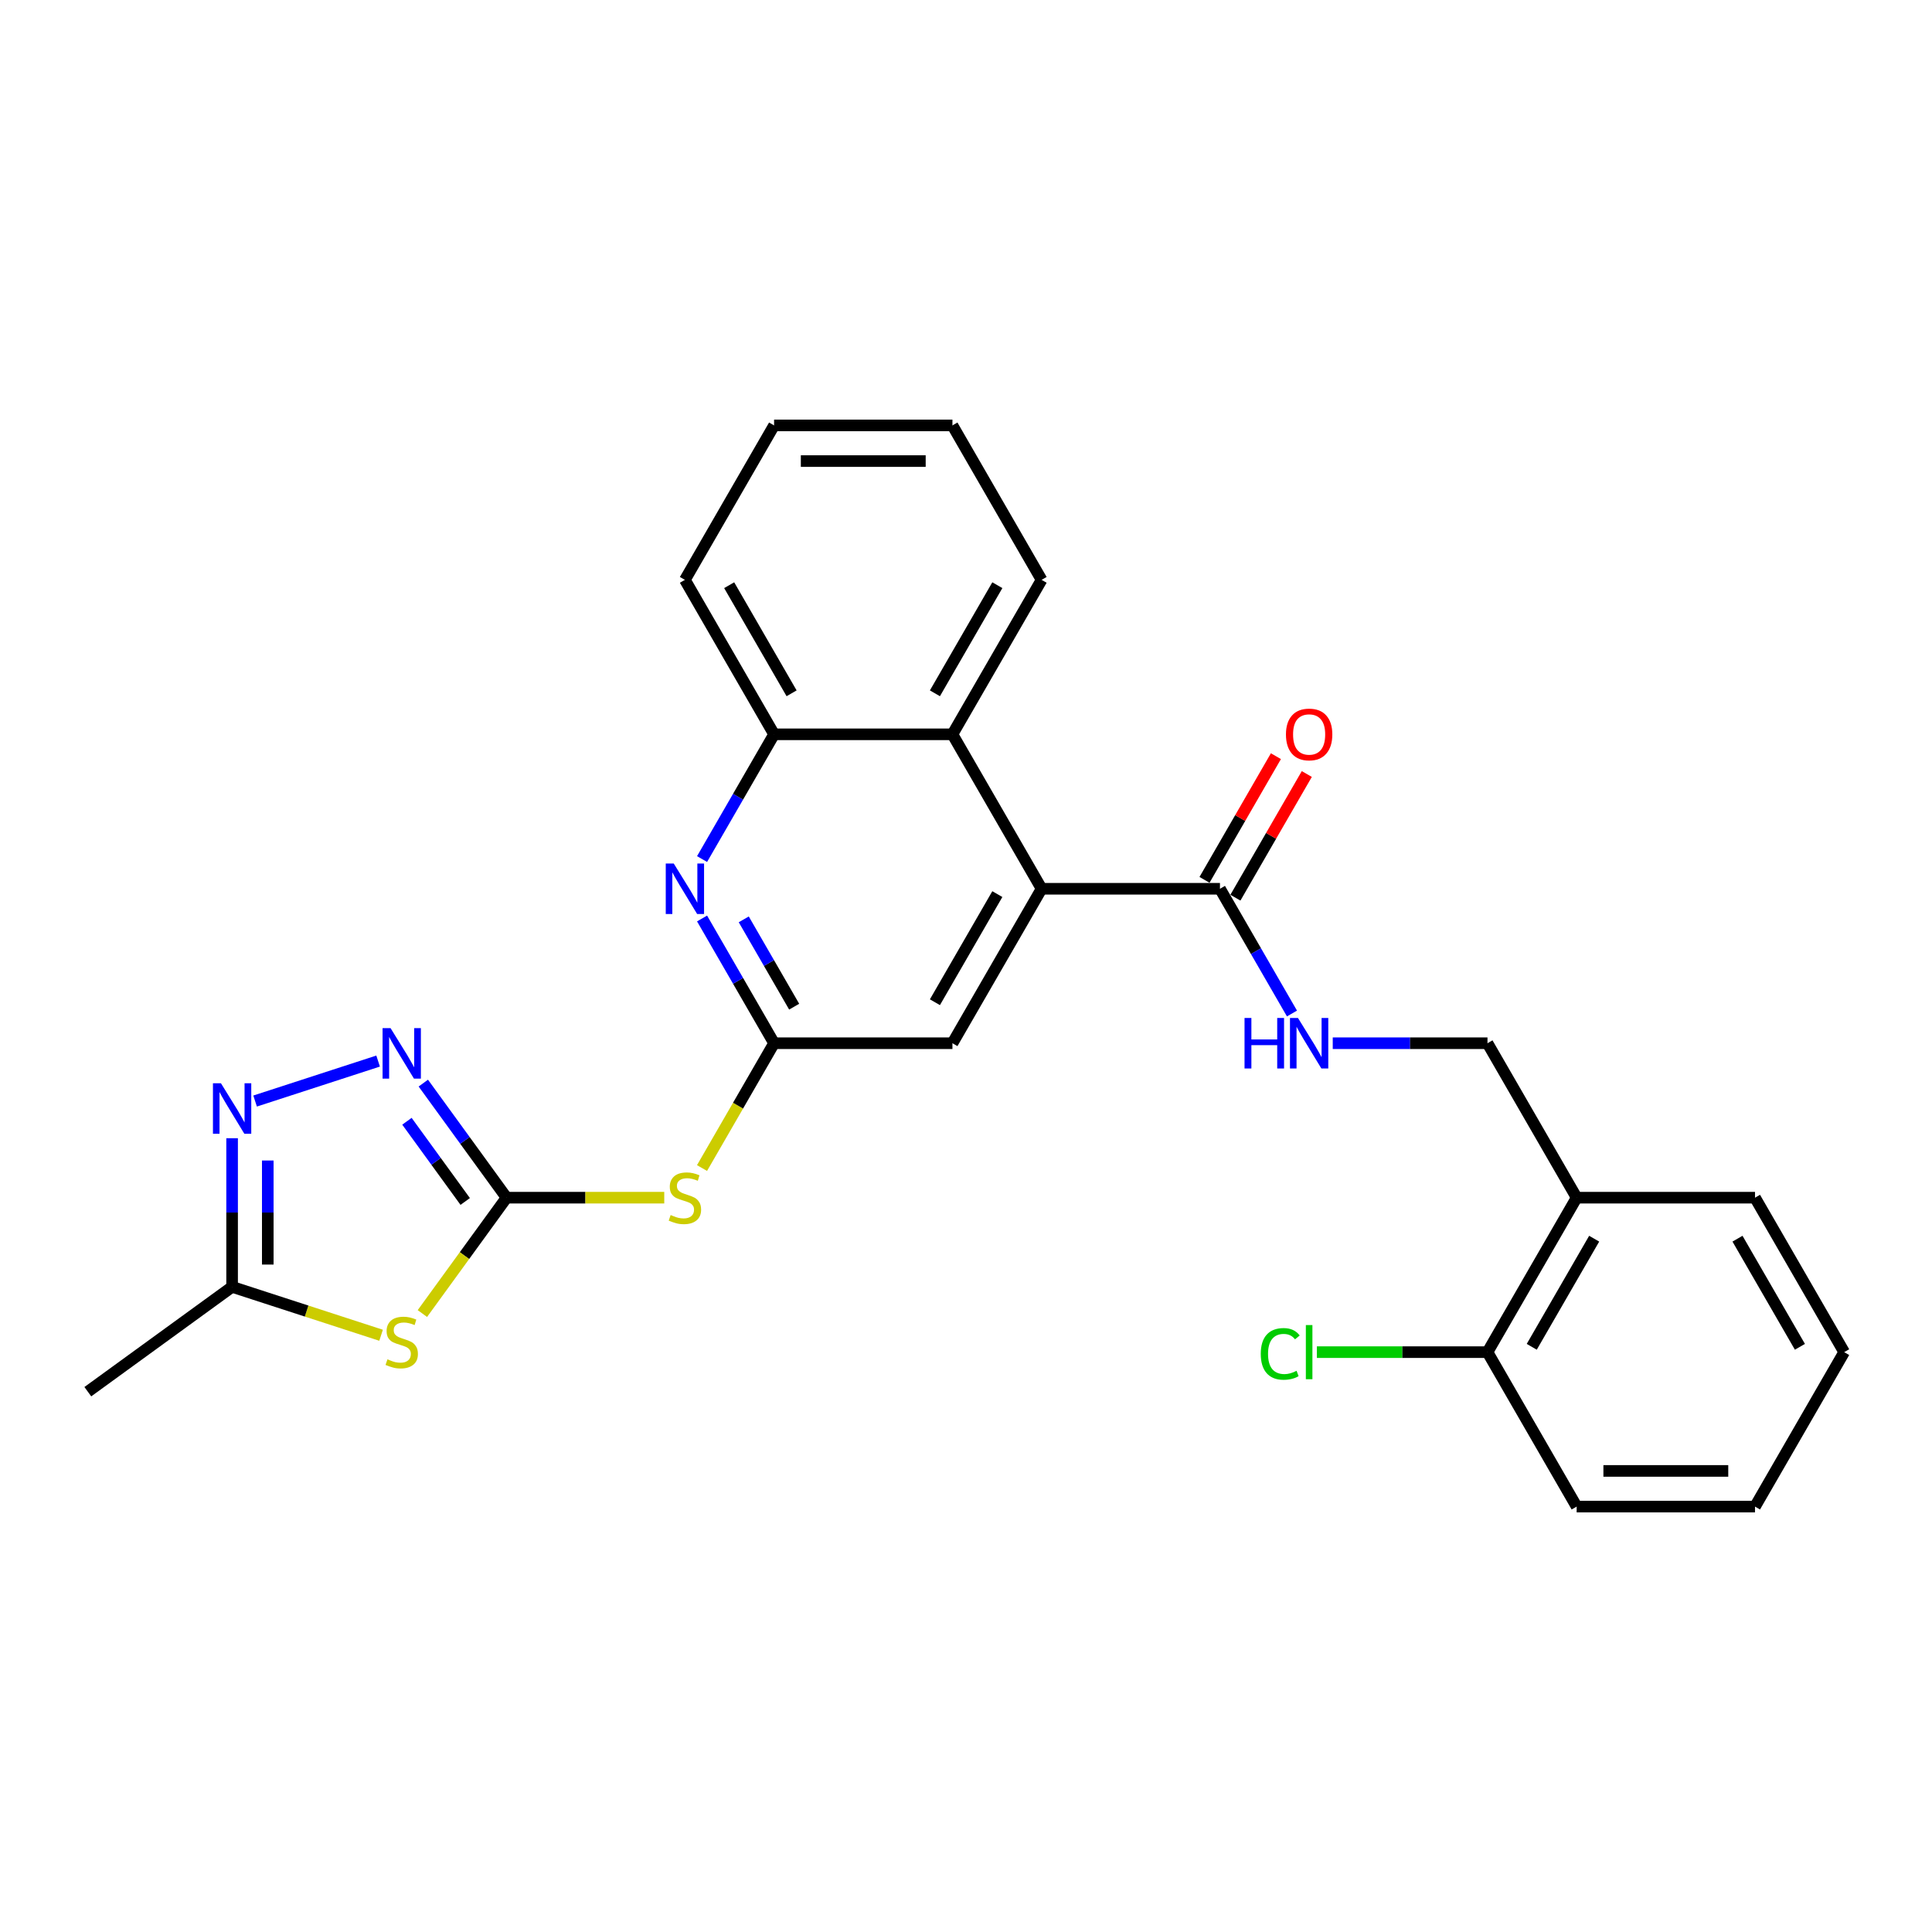 <?xml version='1.0' encoding='iso-8859-1'?>
<svg version='1.1' baseProfile='full'
              xmlns='http://www.w3.org/2000/svg'
                      xmlns:rdkit='http://www.rdkit.org/xml'
                      xmlns:xlink='http://www.w3.org/1999/xlink'
                  xml:space='preserve'
width='1000px' height='1000px' viewBox='0 0 1000 1000'>
<!-- END OF HEADER -->
<rect style='opacity:1.0;fill:#FFFFFF;stroke:none' width='1000' height='1000' x='0' y='0'> </rect>
<path class='bond-0' d='M 262.194,619.919 L 240.408,649.904' style='fill:none;fill-rule:evenodd;stroke:#000000;stroke-width:6px;stroke-linecap:butt;stroke-linejoin:miter;stroke-opacity:1' />
<path class='bond-0' d='M 240.408,649.904 L 218.623,679.889' style='fill:none;fill-rule:evenodd;stroke:#CCCC00;stroke-width:6px;stroke-linecap:butt;stroke-linejoin:miter;stroke-opacity:1' />
<path class='bond-1' d='M 262.194,619.919 L 240.65,590.267' style='fill:none;fill-rule:evenodd;stroke:#000000;stroke-width:6px;stroke-linecap:butt;stroke-linejoin:miter;stroke-opacity:1' />
<path class='bond-1' d='M 240.65,590.267 L 219.107,560.615' style='fill:none;fill-rule:evenodd;stroke:#0000FF;stroke-width:6px;stroke-linecap:butt;stroke-linejoin:miter;stroke-opacity:1' />
<path class='bond-1' d='M 240.794,621.875 L 225.714,601.119' style='fill:none;fill-rule:evenodd;stroke:#000000;stroke-width:6px;stroke-linecap:butt;stroke-linejoin:miter;stroke-opacity:1' />
<path class='bond-1' d='M 225.714,601.119 L 210.633,580.363' style='fill:none;fill-rule:evenodd;stroke:#0000FF;stroke-width:6px;stroke-linecap:butt;stroke-linejoin:miter;stroke-opacity:1' />
<path class='bond-3' d='M 262.194,619.919 L 303.006,619.919' style='fill:none;fill-rule:evenodd;stroke:#000000;stroke-width:6px;stroke-linecap:butt;stroke-linejoin:miter;stroke-opacity:1' />
<path class='bond-3' d='M 303.006,619.919 L 343.817,619.919' style='fill:none;fill-rule:evenodd;stroke:#CCCC00;stroke-width:6px;stroke-linecap:butt;stroke-linejoin:miter;stroke-opacity:1' />
<path class='bond-7' d='M 197.243,691.129 L 158.691,678.602' style='fill:none;fill-rule:evenodd;stroke:#CCCC00;stroke-width:6px;stroke-linecap:butt;stroke-linejoin:miter;stroke-opacity:1' />
<path class='bond-7' d='M 158.691,678.602 L 120.138,666.076' style='fill:none;fill-rule:evenodd;stroke:#000000;stroke-width:6px;stroke-linecap:butt;stroke-linejoin:miter;stroke-opacity:1' />
<path class='bond-2' d='M 195.711,549.207 L 132.039,569.895' style='fill:none;fill-rule:evenodd;stroke:#0000FF;stroke-width:6px;stroke-linecap:butt;stroke-linejoin:miter;stroke-opacity:1' />
<path class='bond-27' d='M 120.138,589.141 L 120.138,627.609' style='fill:none;fill-rule:evenodd;stroke:#0000FF;stroke-width:6px;stroke-linecap:butt;stroke-linejoin:miter;stroke-opacity:1' />
<path class='bond-27' d='M 120.138,627.609 L 120.138,666.076' style='fill:none;fill-rule:evenodd;stroke:#000000;stroke-width:6px;stroke-linecap:butt;stroke-linejoin:miter;stroke-opacity:1' />
<path class='bond-27' d='M 138.6,600.682 L 138.6,627.609' style='fill:none;fill-rule:evenodd;stroke:#0000FF;stroke-width:6px;stroke-linecap:butt;stroke-linejoin:miter;stroke-opacity:1' />
<path class='bond-27' d='M 138.6,627.609 L 138.6,654.535' style='fill:none;fill-rule:evenodd;stroke:#000000;stroke-width:6px;stroke-linecap:butt;stroke-linejoin:miter;stroke-opacity:1' />
<path class='bond-4' d='M 363.365,604.576 L 382.015,572.275' style='fill:none;fill-rule:evenodd;stroke:#CCCC00;stroke-width:6px;stroke-linecap:butt;stroke-linejoin:miter;stroke-opacity:1' />
<path class='bond-4' d='M 382.015,572.275 L 400.664,539.973' style='fill:none;fill-rule:evenodd;stroke:#000000;stroke-width:6px;stroke-linecap:butt;stroke-linejoin:miter;stroke-opacity:1' />
<path class='bond-6' d='M 400.664,539.973 L 382.025,507.69' style='fill:none;fill-rule:evenodd;stroke:#000000;stroke-width:6px;stroke-linecap:butt;stroke-linejoin:miter;stroke-opacity:1' />
<path class='bond-6' d='M 382.025,507.69 L 363.387,475.406' style='fill:none;fill-rule:evenodd;stroke:#0000FF;stroke-width:6px;stroke-linecap:butt;stroke-linejoin:miter;stroke-opacity:1' />
<path class='bond-6' d='M 411.062,521.057 L 398.015,498.458' style='fill:none;fill-rule:evenodd;stroke:#000000;stroke-width:6px;stroke-linecap:butt;stroke-linejoin:miter;stroke-opacity:1' />
<path class='bond-6' d='M 398.015,498.458 L 384.967,475.86' style='fill:none;fill-rule:evenodd;stroke:#0000FF;stroke-width:6px;stroke-linecap:butt;stroke-linejoin:miter;stroke-opacity:1' />
<path class='bond-12' d='M 400.664,539.973 L 492.978,539.973' style='fill:none;fill-rule:evenodd;stroke:#000000;stroke-width:6px;stroke-linecap:butt;stroke-linejoin:miter;stroke-opacity:1' />
<path class='bond-5' d='M 539.134,460.027 L 492.978,539.973' style='fill:none;fill-rule:evenodd;stroke:#000000;stroke-width:6px;stroke-linecap:butt;stroke-linejoin:miter;stroke-opacity:1' />
<path class='bond-5' d='M 516.222,462.788 L 483.912,518.75' style='fill:none;fill-rule:evenodd;stroke:#000000;stroke-width:6px;stroke-linecap:butt;stroke-linejoin:miter;stroke-opacity:1' />
<path class='bond-8' d='M 539.134,460.027 L 631.448,460.027' style='fill:none;fill-rule:evenodd;stroke:#000000;stroke-width:6px;stroke-linecap:butt;stroke-linejoin:miter;stroke-opacity:1' />
<path class='bond-9' d='M 539.134,460.027 L 492.978,380.081' style='fill:none;fill-rule:evenodd;stroke:#000000;stroke-width:6px;stroke-linecap:butt;stroke-linejoin:miter;stroke-opacity:1' />
<path class='bond-10' d='M 363.387,444.648 L 382.025,412.364' style='fill:none;fill-rule:evenodd;stroke:#0000FF;stroke-width:6px;stroke-linecap:butt;stroke-linejoin:miter;stroke-opacity:1' />
<path class='bond-10' d='M 382.025,412.364 L 400.664,380.081' style='fill:none;fill-rule:evenodd;stroke:#000000;stroke-width:6px;stroke-linecap:butt;stroke-linejoin:miter;stroke-opacity:1' />
<path class='bond-19' d='M 120.138,666.076 L 45.455,720.336' style='fill:none;fill-rule:evenodd;stroke:#000000;stroke-width:6px;stroke-linecap:butt;stroke-linejoin:miter;stroke-opacity:1' />
<path class='bond-11' d='M 631.448,460.027 L 650.087,492.31' style='fill:none;fill-rule:evenodd;stroke:#000000;stroke-width:6px;stroke-linecap:butt;stroke-linejoin:miter;stroke-opacity:1' />
<path class='bond-11' d='M 650.087,492.31 L 668.725,524.594' style='fill:none;fill-rule:evenodd;stroke:#0000FF;stroke-width:6px;stroke-linecap:butt;stroke-linejoin:miter;stroke-opacity:1' />
<path class='bond-15' d='M 639.443,464.643 L 657.921,432.636' style='fill:none;fill-rule:evenodd;stroke:#000000;stroke-width:6px;stroke-linecap:butt;stroke-linejoin:miter;stroke-opacity:1' />
<path class='bond-15' d='M 657.921,432.636 L 676.4,400.63' style='fill:none;fill-rule:evenodd;stroke:#FF0000;stroke-width:6px;stroke-linecap:butt;stroke-linejoin:miter;stroke-opacity:1' />
<path class='bond-15' d='M 623.453,455.411 L 641.932,423.405' style='fill:none;fill-rule:evenodd;stroke:#000000;stroke-width:6px;stroke-linecap:butt;stroke-linejoin:miter;stroke-opacity:1' />
<path class='bond-15' d='M 641.932,423.405 L 660.411,391.399' style='fill:none;fill-rule:evenodd;stroke:#FF0000;stroke-width:6px;stroke-linecap:butt;stroke-linejoin:miter;stroke-opacity:1' />
<path class='bond-18' d='M 492.978,380.081 L 539.134,300.135' style='fill:none;fill-rule:evenodd;stroke:#000000;stroke-width:6px;stroke-linecap:butt;stroke-linejoin:miter;stroke-opacity:1' />
<path class='bond-18' d='M 483.912,358.858 L 516.222,302.896' style='fill:none;fill-rule:evenodd;stroke:#000000;stroke-width:6px;stroke-linecap:butt;stroke-linejoin:miter;stroke-opacity:1' />
<path class='bond-28' d='M 492.978,380.081 L 400.664,380.081' style='fill:none;fill-rule:evenodd;stroke:#000000;stroke-width:6px;stroke-linecap:butt;stroke-linejoin:miter;stroke-opacity:1' />
<path class='bond-20' d='M 400.664,380.081 L 354.507,300.135' style='fill:none;fill-rule:evenodd;stroke:#000000;stroke-width:6px;stroke-linecap:butt;stroke-linejoin:miter;stroke-opacity:1' />
<path class='bond-20' d='M 409.73,358.858 L 377.42,302.896' style='fill:none;fill-rule:evenodd;stroke:#000000;stroke-width:6px;stroke-linecap:butt;stroke-linejoin:miter;stroke-opacity:1' />
<path class='bond-14' d='M 689.827,539.973 L 729.873,539.973' style='fill:none;fill-rule:evenodd;stroke:#0000FF;stroke-width:6px;stroke-linecap:butt;stroke-linejoin:miter;stroke-opacity:1' />
<path class='bond-14' d='M 729.873,539.973 L 769.918,539.973' style='fill:none;fill-rule:evenodd;stroke:#000000;stroke-width:6px;stroke-linecap:butt;stroke-linejoin:miter;stroke-opacity:1' />
<path class='bond-13' d='M 816.075,619.919 L 769.918,539.973' style='fill:none;fill-rule:evenodd;stroke:#000000;stroke-width:6px;stroke-linecap:butt;stroke-linejoin:miter;stroke-opacity:1' />
<path class='bond-16' d='M 816.075,619.919 L 769.918,699.865' style='fill:none;fill-rule:evenodd;stroke:#000000;stroke-width:6px;stroke-linecap:butt;stroke-linejoin:miter;stroke-opacity:1' />
<path class='bond-16' d='M 825.141,641.142 L 792.831,697.104' style='fill:none;fill-rule:evenodd;stroke:#000000;stroke-width:6px;stroke-linecap:butt;stroke-linejoin:miter;stroke-opacity:1' />
<path class='bond-21' d='M 816.075,619.919 L 908.389,619.919' style='fill:none;fill-rule:evenodd;stroke:#000000;stroke-width:6px;stroke-linecap:butt;stroke-linejoin:miter;stroke-opacity:1' />
<path class='bond-17' d='M 769.918,699.865 L 725.765,699.865' style='fill:none;fill-rule:evenodd;stroke:#000000;stroke-width:6px;stroke-linecap:butt;stroke-linejoin:miter;stroke-opacity:1' />
<path class='bond-17' d='M 725.765,699.865 L 681.611,699.865' style='fill:none;fill-rule:evenodd;stroke:#00CC00;stroke-width:6px;stroke-linecap:butt;stroke-linejoin:miter;stroke-opacity:1' />
<path class='bond-22' d='M 769.918,699.865 L 816.075,779.811' style='fill:none;fill-rule:evenodd;stroke:#000000;stroke-width:6px;stroke-linecap:butt;stroke-linejoin:miter;stroke-opacity:1' />
<path class='bond-23' d='M 539.134,300.135 L 492.978,220.189' style='fill:none;fill-rule:evenodd;stroke:#000000;stroke-width:6px;stroke-linecap:butt;stroke-linejoin:miter;stroke-opacity:1' />
<path class='bond-24' d='M 354.507,300.135 L 400.664,220.189' style='fill:none;fill-rule:evenodd;stroke:#000000;stroke-width:6px;stroke-linecap:butt;stroke-linejoin:miter;stroke-opacity:1' />
<path class='bond-25' d='M 908.389,619.919 L 954.545,699.865' style='fill:none;fill-rule:evenodd;stroke:#000000;stroke-width:6px;stroke-linecap:butt;stroke-linejoin:miter;stroke-opacity:1' />
<path class='bond-25' d='M 899.323,641.142 L 931.633,697.104' style='fill:none;fill-rule:evenodd;stroke:#000000;stroke-width:6px;stroke-linecap:butt;stroke-linejoin:miter;stroke-opacity:1' />
<path class='bond-30' d='M 816.075,779.811 L 908.389,779.811' style='fill:none;fill-rule:evenodd;stroke:#000000;stroke-width:6px;stroke-linecap:butt;stroke-linejoin:miter;stroke-opacity:1' />
<path class='bond-30' d='M 829.922,761.348 L 894.542,761.348' style='fill:none;fill-rule:evenodd;stroke:#000000;stroke-width:6px;stroke-linecap:butt;stroke-linejoin:miter;stroke-opacity:1' />
<path class='bond-29' d='M 492.978,220.189 L 400.664,220.189' style='fill:none;fill-rule:evenodd;stroke:#000000;stroke-width:6px;stroke-linecap:butt;stroke-linejoin:miter;stroke-opacity:1' />
<path class='bond-29' d='M 479.131,238.652 L 414.511,238.652' style='fill:none;fill-rule:evenodd;stroke:#000000;stroke-width:6px;stroke-linecap:butt;stroke-linejoin:miter;stroke-opacity:1' />
<path class='bond-26' d='M 954.545,699.865 L 908.389,779.811' style='fill:none;fill-rule:evenodd;stroke:#000000;stroke-width:6px;stroke-linecap:butt;stroke-linejoin:miter;stroke-opacity:1' />
<path  class='atom-1' d='M 200.548 703.575
Q 200.844 703.686, 202.062 704.203
Q 203.281 704.72, 204.61 705.052
Q 205.976 705.347, 207.305 705.347
Q 209.779 705.347, 211.22 704.166
Q 212.66 702.947, 212.66 700.842
Q 212.66 699.402, 211.921 698.516
Q 211.22 697.63, 210.112 697.15
Q 209.004 696.67, 207.158 696.116
Q 204.831 695.414, 203.428 694.75
Q 202.062 694.085, 201.065 692.682
Q 200.105 691.279, 200.105 688.916
Q 200.105 685.629, 202.321 683.598
Q 204.573 681.567, 209.004 681.567
Q 212.032 681.567, 215.466 683.007
L 214.617 685.851
Q 211.478 684.558, 209.115 684.558
Q 206.567 684.558, 205.164 685.629
Q 203.761 686.663, 203.798 688.472
Q 203.798 689.876, 204.499 690.725
Q 205.238 691.574, 206.272 692.054
Q 207.342 692.534, 209.115 693.088
Q 211.478 693.827, 212.881 694.565
Q 214.284 695.304, 215.281 696.818
Q 216.315 698.295, 216.315 700.842
Q 216.315 704.461, 213.878 706.418
Q 211.478 708.338, 207.453 708.338
Q 205.127 708.338, 203.354 707.821
Q 201.619 707.341, 199.551 706.492
L 200.548 703.575
' fill='#CCCC00'/>
<path  class='atom-2' d='M 202.154 532.164
L 210.721 546.011
Q 211.57 547.377, 212.937 549.851
Q 214.303 552.325, 214.377 552.473
L 214.377 532.164
L 217.848 532.164
L 217.848 558.307
L 214.266 558.307
L 205.071 543.168
Q 204.001 541.395, 202.856 539.364
Q 201.748 537.334, 201.416 536.706
L 201.416 558.307
L 198.019 558.307
L 198.019 532.164
L 202.154 532.164
' fill='#0000FF'/>
<path  class='atom-3' d='M 114.359 560.69
L 122.926 574.537
Q 123.775 575.904, 125.141 578.378
Q 126.507 580.852, 126.581 580.999
L 126.581 560.69
L 130.052 560.69
L 130.052 586.834
L 126.47 586.834
L 117.276 571.694
Q 116.205 569.922, 115.061 567.891
Q 113.953 565.86, 113.62 565.232
L 113.62 586.834
L 110.223 586.834
L 110.223 560.69
L 114.359 560.69
' fill='#0000FF'/>
<path  class='atom-4' d='M 347.122 628.892
Q 347.418 629.002, 348.636 629.519
Q 349.855 630.036, 351.184 630.369
Q 352.55 630.664, 353.88 630.664
Q 356.354 630.664, 357.794 629.483
Q 359.234 628.264, 359.234 626.159
Q 359.234 624.719, 358.495 623.833
Q 357.794 622.947, 356.686 622.467
Q 355.578 621.987, 353.732 621.433
Q 351.406 620.731, 350.002 620.067
Q 348.636 619.402, 347.639 617.999
Q 346.679 616.596, 346.679 614.232
Q 346.679 610.946, 348.895 608.915
Q 351.147 606.884, 355.578 606.884
Q 358.606 606.884, 362.04 608.324
L 361.191 611.168
Q 358.052 609.875, 355.689 609.875
Q 353.141 609.875, 351.738 610.946
Q 350.335 611.98, 350.372 613.789
Q 350.372 615.192, 351.073 616.042
Q 351.812 616.891, 352.846 617.371
Q 353.917 617.851, 355.689 618.405
Q 358.052 619.143, 359.455 619.882
Q 360.858 620.62, 361.855 622.134
Q 362.889 623.611, 362.889 626.159
Q 362.889 629.778, 360.452 631.735
Q 358.052 633.655, 354.027 633.655
Q 351.701 633.655, 349.929 633.138
Q 348.193 632.658, 346.125 631.809
L 347.122 628.892
' fill='#CCCC00'/>
<path  class='atom-7' d='M 348.728 446.955
L 357.295 460.802
Q 358.144 462.169, 359.511 464.643
Q 360.877 467.117, 360.951 467.264
L 360.951 446.955
L 364.422 446.955
L 364.422 473.099
L 360.84 473.099
L 351.646 457.959
Q 350.575 456.187, 349.43 454.156
Q 348.322 452.125, 347.99 451.497
L 347.99 473.099
L 344.593 473.099
L 344.593 446.955
L 348.728 446.955
' fill='#0000FF'/>
<path  class='atom-12' d='M 644.169 526.901
L 647.714 526.901
L 647.714 538.016
L 661.081 538.016
L 661.081 526.901
L 664.625 526.901
L 664.625 553.045
L 661.081 553.045
L 661.081 540.97
L 647.714 540.97
L 647.714 553.045
L 644.169 553.045
L 644.169 526.901
' fill='#0000FF'/>
<path  class='atom-12' d='M 671.826 526.901
L 680.393 540.748
Q 681.242 542.115, 682.608 544.589
Q 683.974 547.063, 684.048 547.21
L 684.048 526.901
L 687.519 526.901
L 687.519 553.045
L 683.937 553.045
L 674.743 537.905
Q 673.672 536.133, 672.528 534.102
Q 671.42 532.071, 671.087 531.443
L 671.087 553.045
L 667.69 553.045
L 667.69 526.901
L 671.826 526.901
' fill='#0000FF'/>
<path  class='atom-16' d='M 665.604 380.155
Q 665.604 373.878, 668.706 370.37
Q 671.807 366.862, 677.605 366.862
Q 683.402 366.862, 686.504 370.37
Q 689.606 373.878, 689.606 380.155
Q 689.606 386.506, 686.467 390.125
Q 683.328 393.707, 677.605 393.707
Q 671.844 393.707, 668.706 390.125
Q 665.604 386.543, 665.604 380.155
M 677.605 390.753
Q 681.593 390.753, 683.734 388.094
Q 685.913 385.398, 685.913 380.155
Q 685.913 375.022, 683.734 372.438
Q 681.593 369.816, 677.605 369.816
Q 673.617 369.816, 671.438 372.401
Q 669.297 374.985, 669.297 380.155
Q 669.297 385.435, 671.438 388.094
Q 673.617 390.753, 677.605 390.753
' fill='#FF0000'/>
<path  class='atom-18' d='M 652.569 700.769
Q 652.569 694.271, 655.597 690.873
Q 658.662 687.439, 664.459 687.439
Q 669.85 687.439, 672.731 691.243
L 670.294 693.237
Q 668.189 690.467, 664.459 690.467
Q 660.508 690.467, 658.404 693.126
Q 656.336 695.748, 656.336 700.769
Q 656.336 705.939, 658.477 708.598
Q 660.656 711.256, 664.866 711.256
Q 667.746 711.256, 671.106 709.521
L 672.14 712.29
Q 670.774 713.176, 668.706 713.693
Q 666.638 714.21, 664.349 714.21
Q 658.662 714.21, 655.597 710.739
Q 652.569 707.268, 652.569 700.769
' fill='#00CC00'/>
<path  class='atom-18' d='M 675.906 685.852
L 679.303 685.852
L 679.303 713.878
L 675.906 713.878
L 675.906 685.852
' fill='#00CC00'/>
</svg>
